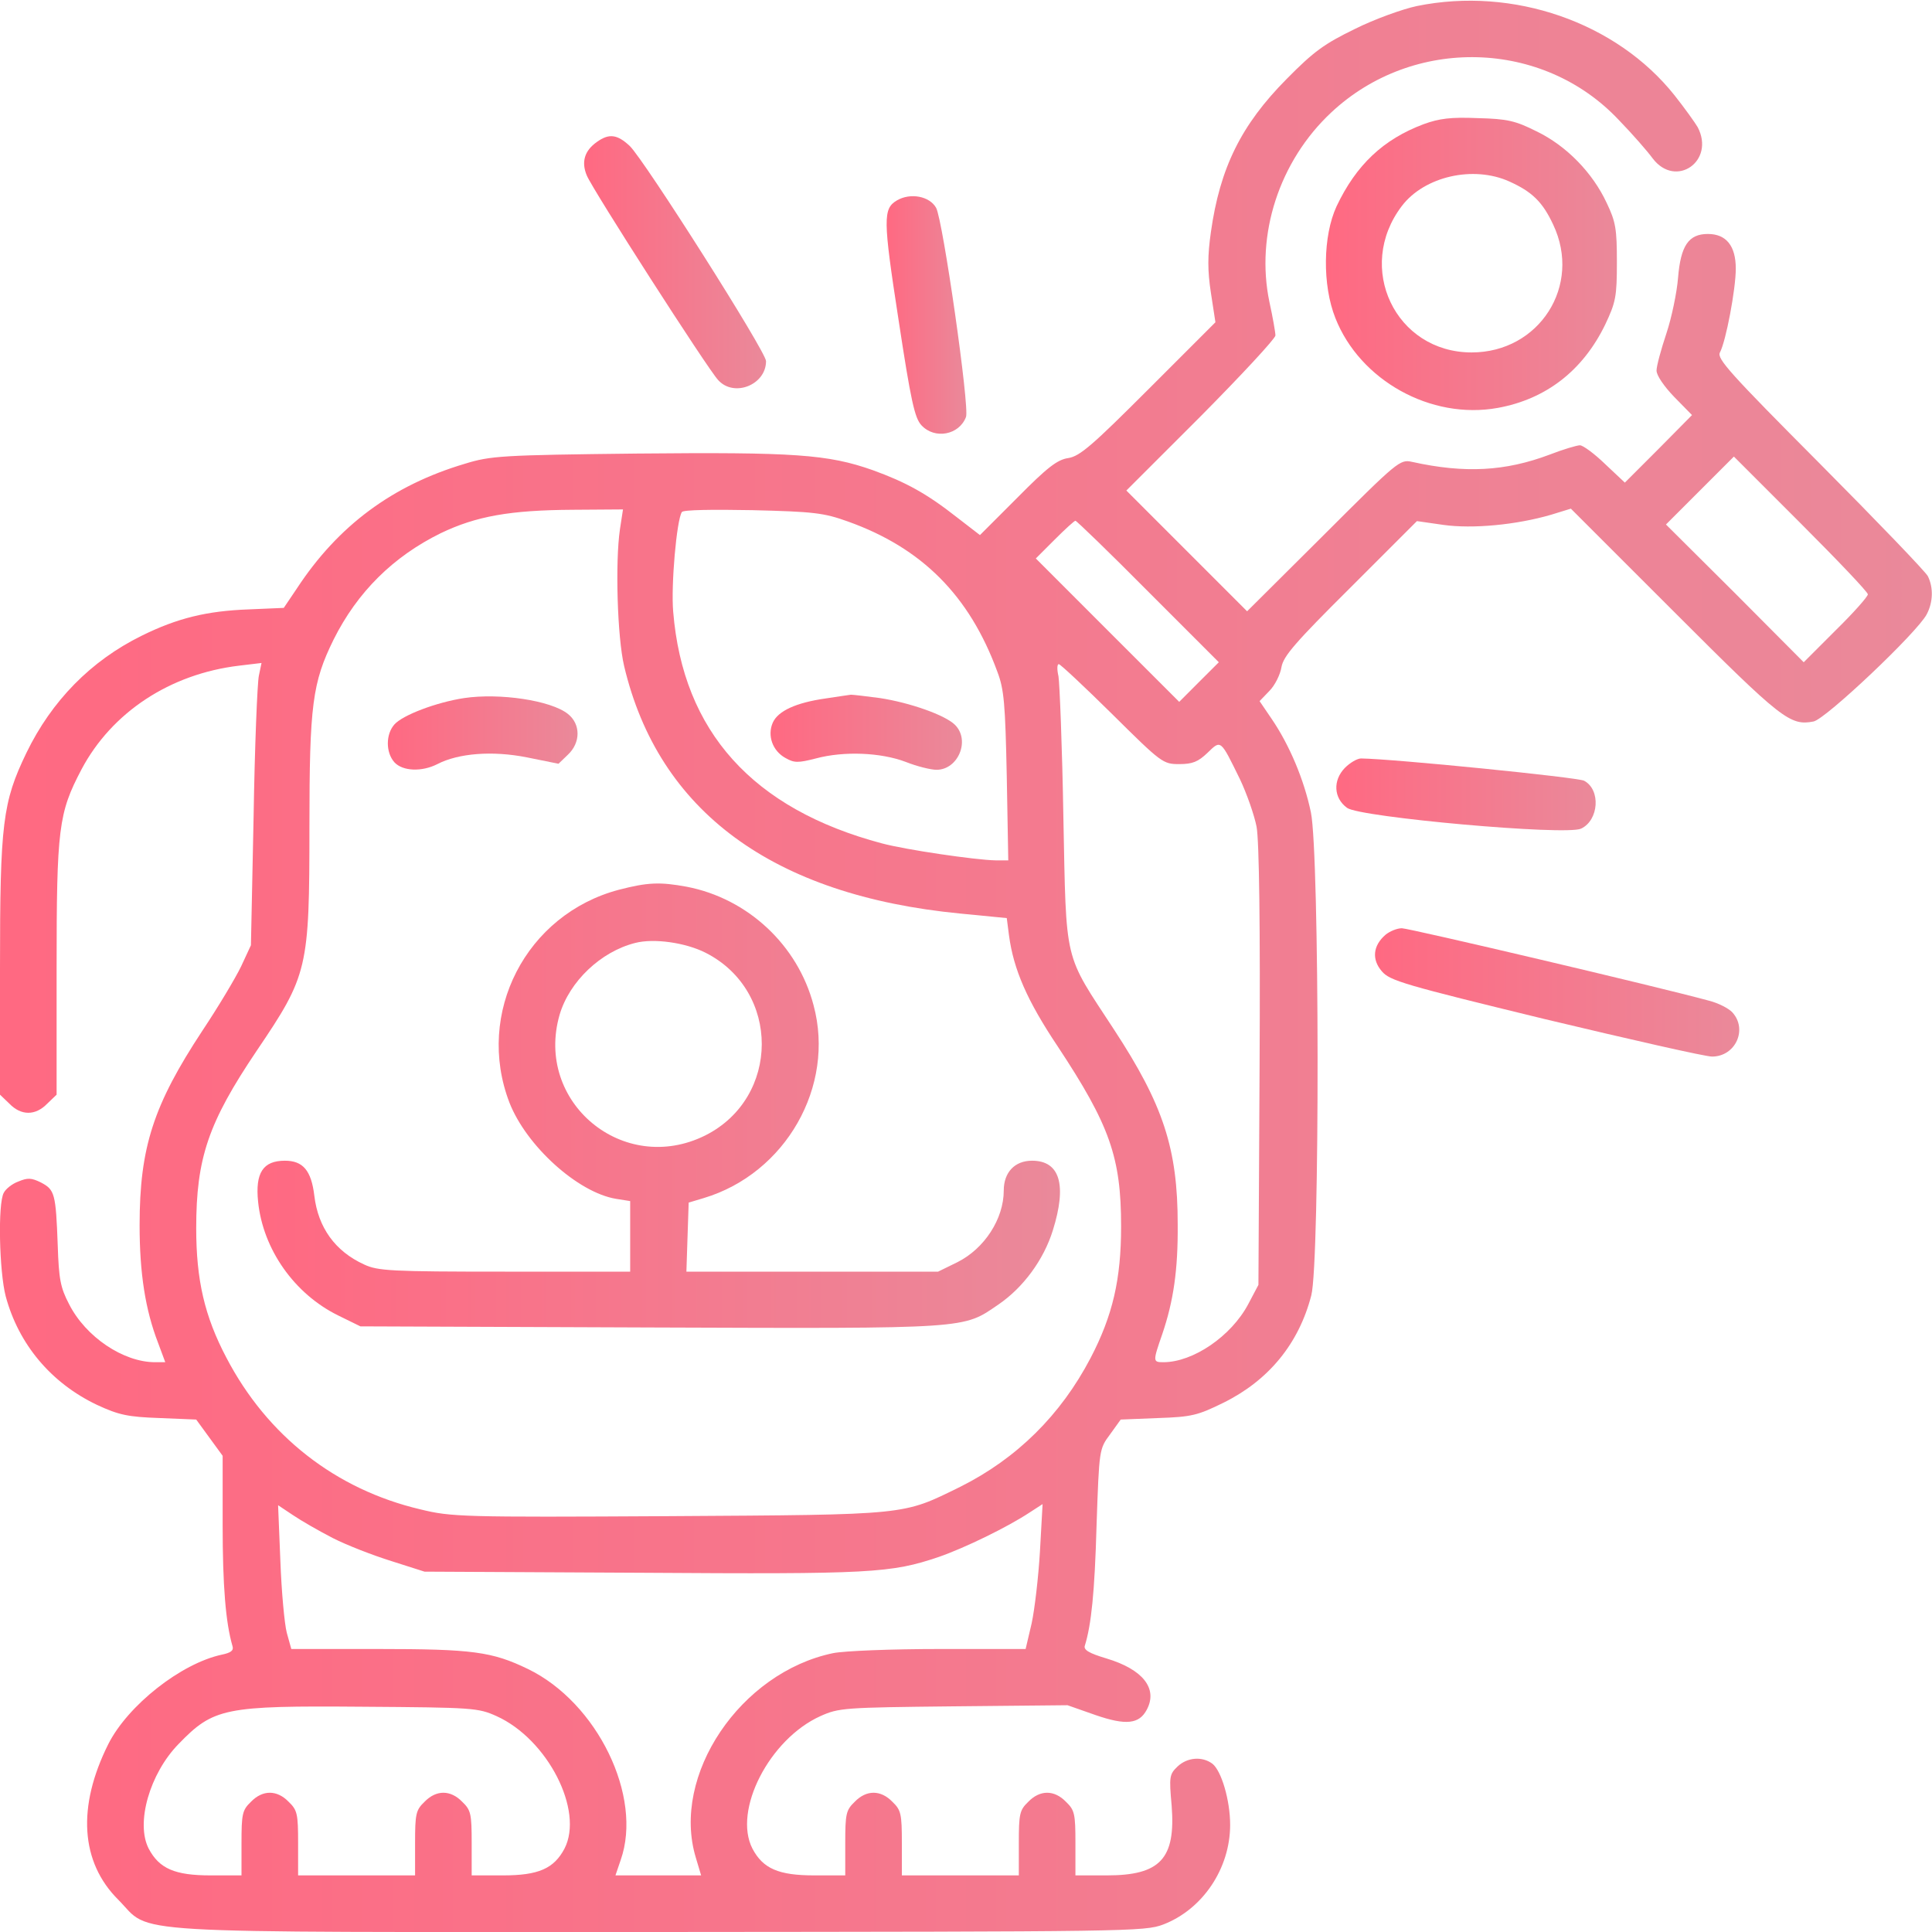 <svg width="50" height="50" viewBox="0 0 50 50" fill="none" xmlns="http://www.w3.org/2000/svg">
<g clip-path="url(#clip0_1543_45945)">
<path d="M36.67 0.156C36.299 0.234 35.566 0.498 35.059 0.752C34.277 1.133 34.004 1.328 33.301 2.041C32.119 3.232 31.572 4.346 31.338 6.006C31.25 6.621 31.25 7.002 31.338 7.578L31.455 8.34L29.727 10.068C28.271 11.524 27.949 11.807 27.646 11.855C27.363 11.895 27.1 12.1 26.328 12.881L25.361 13.848L24.766 13.389C23.984 12.774 23.447 12.48 22.588 12.168C21.426 11.758 20.566 11.699 16.484 11.738C12.979 11.777 12.695 11.797 12.031 12.002C10.156 12.559 8.75 13.604 7.686 15.225L7.344 15.732L6.436 15.771C5.352 15.811 4.59 15.996 3.662 16.455C2.354 17.1 1.338 18.135 0.684 19.483C0.068 20.762 2.87275e-05 21.299 2.87275e-05 25.049V28.33L0.244 28.564C0.547 28.877 0.918 28.877 1.221 28.564L1.465 28.33V25.078C1.465 21.426 1.514 21.045 2.109 19.912C2.891 18.438 4.395 17.441 6.191 17.227L6.768 17.158L6.699 17.49C6.66 17.676 6.592 19.316 6.563 21.143L6.494 24.463L6.24 25.01C6.094 25.312 5.645 26.064 5.234 26.68C3.975 28.594 3.613 29.688 3.613 31.709C3.613 32.949 3.76 33.897 4.092 34.756L4.277 35.254H4.014C3.193 35.254 2.217 34.6 1.787 33.75C1.563 33.32 1.523 33.105 1.494 32.227C1.445 30.889 1.416 30.791 1.064 30.605C0.811 30.479 0.713 30.479 0.479 30.576C0.313 30.635 0.147 30.771 0.098 30.869C-0.059 31.143 -0.02 32.9 0.147 33.545C0.479 34.785 1.318 35.791 2.51 36.358C3.076 36.621 3.311 36.67 4.131 36.699L5.078 36.738L5.42 37.207L5.762 37.676V39.473C5.762 41.035 5.84 41.992 6.016 42.598C6.055 42.715 5.977 42.773 5.742 42.822C4.688 43.047 3.311 44.131 2.803 45.137C1.992 46.758 2.08 48.193 3.066 49.17C3.955 50.068 2.822 50 17.07 50C29.248 49.99 29.619 49.99 30.107 49.805C31.123 49.414 31.836 48.359 31.836 47.227C31.836 46.592 31.611 45.83 31.377 45.645C31.113 45.449 30.732 45.478 30.479 45.713C30.264 45.918 30.254 45.977 30.322 46.728C30.43 48.105 30.029 48.535 28.643 48.535H27.832V47.705C27.832 46.943 27.812 46.846 27.588 46.631C27.285 46.318 26.914 46.318 26.611 46.631C26.387 46.846 26.367 46.943 26.367 47.705V48.535H24.854H23.34V47.705C23.34 46.943 23.32 46.846 23.096 46.631C22.793 46.318 22.422 46.318 22.119 46.631C21.895 46.846 21.875 46.943 21.875 47.705V48.535H21.074C20.146 48.535 19.746 48.359 19.473 47.842C18.965 46.855 19.912 45.01 21.23 44.414C21.709 44.199 21.836 44.19 24.678 44.16L27.627 44.131L28.35 44.385C29.141 44.658 29.482 44.619 29.678 44.248C29.971 43.701 29.58 43.203 28.633 42.92C28.174 42.783 28.037 42.695 28.076 42.588C28.242 42.051 28.33 41.221 28.379 39.473C28.447 37.5 28.447 37.5 28.73 37.119L29.004 36.738L29.971 36.699C30.84 36.67 30.996 36.631 31.67 36.299C32.832 35.723 33.613 34.775 33.936 33.525C34.16 32.676 34.15 22.1 33.926 21.025C33.75 20.176 33.369 19.277 32.91 18.604L32.598 18.145L32.852 17.881C32.998 17.734 33.135 17.451 33.164 17.266C33.213 16.983 33.516 16.631 34.951 15.205L36.67 13.486L37.353 13.584C38.105 13.691 39.248 13.584 40.147 13.32L40.654 13.164L43.35 15.859C46.113 18.623 46.328 18.789 46.934 18.672C47.246 18.613 49.619 16.367 49.863 15.899C50.029 15.586 50.039 15.205 49.893 14.912C49.834 14.795 48.574 13.486 47.1 12.002C44.766 9.658 44.424 9.277 44.512 9.121C44.668 8.828 44.922 7.481 44.922 6.953C44.922 6.367 44.678 6.055 44.199 6.055C43.701 6.055 43.496 6.357 43.428 7.188C43.398 7.568 43.262 8.223 43.125 8.633C42.988 9.043 42.871 9.473 42.871 9.59C42.871 9.717 43.066 10 43.33 10.274L43.789 10.742L42.92 11.621L42.051 12.49L41.543 12.012C41.26 11.738 40.967 11.524 40.889 11.524C40.811 11.524 40.449 11.631 40.098 11.768C38.955 12.197 37.91 12.256 36.543 11.953C36.23 11.885 36.182 11.924 34.248 13.857L32.275 15.82L30.713 14.258L29.15 12.695L31.084 10.762C32.139 9.697 33.008 8.76 33.008 8.682C33.008 8.604 32.94 8.213 32.852 7.813C32.49 6.074 33.105 4.17 34.453 2.91C36.572 0.928 39.932 1.016 41.895 3.106C42.246 3.467 42.637 3.916 42.773 4.102C43.369 4.883 44.395 4.17 43.936 3.291C43.867 3.174 43.603 2.803 43.34 2.471C41.836 0.576 39.16 -0.352 36.67 0.156ZM48.34 15.381C48.34 15.44 47.969 15.859 47.51 16.309L46.68 17.139L44.902 15.352L43.115 13.574L43.994 12.695L44.873 11.816L46.602 13.545C47.559 14.502 48.34 15.322 48.34 15.381ZM16.045 13.691C15.918 14.551 15.977 16.494 16.152 17.236C17.041 20.996 20 23.174 24.854 23.643L26.055 23.76L26.113 24.209C26.23 25.088 26.582 25.898 27.373 27.08C28.721 29.121 29.014 29.951 29.014 31.738C29.014 33.105 28.799 34.043 28.223 35.147C27.451 36.621 26.318 37.744 24.854 38.477C23.34 39.219 23.564 39.199 17.314 39.238C11.953 39.268 11.68 39.258 10.879 39.062C8.682 38.545 6.914 37.158 5.859 35.137C5.293 34.062 5.078 33.125 5.078 31.787C5.078 29.971 5.391 29.053 6.641 27.197C7.969 25.234 8.008 25.078 8.008 21.387C8.008 18.242 8.086 17.666 8.633 16.553C9.248 15.322 10.176 14.404 11.406 13.799C12.324 13.359 13.193 13.203 14.824 13.193L16.123 13.184L16.045 13.691ZM21.943 13.496C23.857 14.18 25.088 15.41 25.811 17.383C25.986 17.842 26.016 18.213 26.055 20.088L26.094 22.266H25.762C25.244 22.256 23.438 21.992 22.822 21.826C19.483 20.938 17.676 18.936 17.422 15.83C17.363 15.146 17.51 13.467 17.646 13.252C17.676 13.193 18.447 13.184 19.473 13.203C21.055 13.242 21.318 13.271 21.943 13.496ZM29.717 15.312L31.543 17.139L31.025 17.656L30.518 18.164L28.662 16.309L26.807 14.453L27.295 13.965C27.559 13.701 27.803 13.477 27.832 13.477C27.861 13.477 28.711 14.297 29.717 15.312ZM28.779 18.477C30.059 19.746 30.098 19.775 30.518 19.775C30.859 19.775 31.006 19.717 31.25 19.483C31.602 19.141 31.582 19.131 32.09 20.166C32.266 20.537 32.461 21.094 32.52 21.396C32.588 21.758 32.617 23.984 32.598 27.598L32.568 33.252L32.305 33.75C31.865 34.58 30.879 35.254 30.107 35.254C29.834 35.254 29.834 35.234 30.078 34.531C30.371 33.672 30.488 32.861 30.479 31.689C30.479 29.727 30.107 28.594 28.828 26.641C27.52 24.639 27.598 25 27.52 21.143C27.49 19.316 27.422 17.676 27.393 17.5C27.354 17.334 27.354 17.188 27.402 17.188C27.441 17.188 28.066 17.773 28.779 18.477ZM8.613 39.805C8.975 39.99 9.658 40.254 10.127 40.4L10.986 40.674L16.602 40.703C22.539 40.742 23.057 40.713 24.297 40.293C24.971 40.059 26.074 39.522 26.65 39.141L26.982 38.926L26.914 40.147C26.875 40.811 26.777 41.65 26.699 42.012L26.543 42.676H24.316C23.066 42.676 21.855 42.725 21.562 42.783C19.16 43.281 17.363 45.947 18.008 48.076L18.145 48.535H17.031H15.928L16.064 48.135C16.641 46.494 15.459 44.062 13.662 43.193C12.734 42.744 12.227 42.676 9.775 42.676H7.539L7.422 42.256C7.363 42.031 7.285 41.191 7.256 40.4L7.197 38.955L7.578 39.209C7.793 39.355 8.252 39.619 8.613 39.805ZM12.852 44.414C14.17 45.01 15.117 46.855 14.609 47.842C14.336 48.359 13.936 48.535 13.018 48.535H12.207V47.705C12.207 46.943 12.188 46.846 11.963 46.631C11.66 46.318 11.289 46.318 10.986 46.631C10.762 46.846 10.742 46.943 10.742 47.705V48.535H9.229H7.715V47.705C7.715 46.943 7.695 46.846 7.471 46.631C7.168 46.318 6.797 46.318 6.494 46.631C6.27 46.846 6.25 46.943 6.25 47.705V48.535H5.449C4.522 48.535 4.121 48.359 3.848 47.842C3.506 47.178 3.877 45.898 4.619 45.137C5.527 44.199 5.801 44.141 9.375 44.17C12.256 44.19 12.373 44.199 12.852 44.414Z" fill="url(#paint0_linear_1543_45945)"/>
<path d="M12.012 18.066C11.299 18.174 10.42 18.506 10.206 18.75C9.981 19.004 9.981 19.473 10.206 19.727C10.42 19.961 10.918 19.98 11.319 19.775C11.866 19.492 12.745 19.424 13.633 19.6L14.454 19.766L14.698 19.531C15.03 19.219 15.03 18.74 14.698 18.477C14.258 18.125 12.93 17.93 12.012 18.066Z" fill="url(#paint1_linear_1543_45945)"/>
<path d="M16.016 23.027C13.614 23.662 12.295 26.221 13.184 28.535C13.623 29.658 14.951 30.859 15.938 31.025L16.309 31.084V31.992V32.91H13.067C10.117 32.91 9.776 32.891 9.424 32.725C8.672 32.383 8.233 31.767 8.135 30.947C8.057 30.293 7.842 30.039 7.373 30.039C6.807 30.039 6.602 30.352 6.68 31.104C6.807 32.334 7.618 33.486 8.75 34.043L9.327 34.326L16.836 34.355C25.147 34.385 24.912 34.395 25.84 33.76C26.485 33.32 27.012 32.598 27.246 31.846C27.617 30.664 27.432 30.039 26.709 30.039C26.26 30.039 25.977 30.342 25.977 30.811C25.977 31.543 25.479 32.314 24.776 32.666L24.278 32.91H21.026H17.764L17.793 32.021L17.823 31.123L18.213 31.006C20.332 30.371 21.621 28.115 21.055 26.016C20.645 24.453 19.346 23.252 17.774 22.949C17.08 22.822 16.768 22.832 16.016 23.027ZM18.262 24.658C20.205 25.645 20.196 28.408 18.252 29.385C16.133 30.439 13.829 28.525 14.483 26.26C14.737 25.4 15.547 24.629 16.436 24.404C16.924 24.277 17.744 24.395 18.262 24.658Z" fill="url(#paint2_linear_1543_45945)"/>
<path d="M21.367 18.076C20.605 18.184 20.136 18.398 20 18.701C19.853 19.033 19.99 19.434 20.332 19.619C20.556 19.746 20.654 19.746 21.113 19.629C21.836 19.434 22.793 19.473 23.437 19.717C23.73 19.834 24.091 19.922 24.238 19.922C24.795 19.922 25.117 19.16 24.716 18.76C24.463 18.506 23.545 18.184 22.773 18.066C22.412 18.018 22.08 17.979 22.021 17.979C21.972 17.988 21.67 18.027 21.367 18.076Z" fill="url(#paint3_linear_1543_45945)"/>
<path d="M36.845 3.213C35.8 3.604 35.097 4.268 34.589 5.342C34.238 6.104 34.218 7.373 34.56 8.233C35.195 9.844 37.031 10.869 38.759 10.557C40.009 10.332 40.966 9.59 41.543 8.399C41.816 7.822 41.845 7.676 41.845 6.787C41.845 5.928 41.816 5.742 41.582 5.254C41.22 4.473 40.537 3.77 39.765 3.399C39.218 3.125 39.013 3.076 38.242 3.057C37.548 3.027 37.246 3.067 36.845 3.213ZM39.062 4.697C39.648 4.961 39.922 5.225 40.195 5.811C40.947 7.393 39.834 9.121 38.086 9.121C36.113 9.121 35.068 6.924 36.279 5.332C36.865 4.561 38.134 4.277 39.062 4.697Z" fill="url(#paint4_linear_1543_45945)"/>
<path d="M15.45 3.672C15.127 3.897 15.039 4.19 15.186 4.541C15.332 4.902 18.311 9.541 18.584 9.834C18.994 10.293 19.825 9.961 19.825 9.346C19.825 9.102 16.68 4.15 16.299 3.779C15.977 3.477 15.762 3.447 15.45 3.672Z" fill="url(#paint5_linear_1543_45945)"/>
<path d="M23.213 5.186C22.851 5.4 22.851 5.664 23.252 8.262C23.574 10.381 23.672 10.82 23.847 11.006C24.189 11.377 24.824 11.26 25 10.791C25.097 10.547 24.404 5.713 24.228 5.381C24.062 5.078 23.564 4.981 23.213 5.186Z" fill="url(#paint6_linear_1543_45945)"/>
<path d="M34.805 19.873C34.492 20.195 34.512 20.654 34.863 20.908C35.195 21.152 40.527 21.631 40.918 21.445C41.377 21.23 41.435 20.439 40.996 20.205C40.83 20.117 36.064 19.639 35.224 19.629C35.127 19.629 34.941 19.736 34.805 19.873Z" fill="url(#paint7_linear_1543_45945)"/>
<path d="M35.86 24.189C35.528 24.473 35.498 24.834 35.762 25.137C35.967 25.381 36.338 25.488 39.991 26.377C42.198 26.904 44.131 27.344 44.307 27.344C44.913 27.344 45.235 26.641 44.834 26.201C44.737 26.094 44.463 25.957 44.229 25.898C42.91 25.537 36.465 24.023 36.28 24.023C36.153 24.023 35.967 24.102 35.86 24.189Z" fill="url(#paint8_linear_1543_45945)"/>
</g>
<defs>
<linearGradient id="paint0_linear_1543_45945" x1="-0.001" y1="25.01" x2="49.996" y2="25.01" gradientUnits="userSpaceOnUse">
<stop stop-color="#ff6982"/>
<stop offset="1" stop-color="#ea899a"/>
</linearGradient>
<linearGradient id="paint1_linear_1543_45945" x1="10.037" y1="18.97" x2="14.947" y2="18.97" gradientUnits="userSpaceOnUse">
<stop stop-color="#ff6982"/>
<stop offset="1" stop-color="#ea899a"/>
</linearGradient>
<linearGradient id="paint2_linear_1543_45945" x1="6.664" y1="28.615" x2="27.433" y2="28.615" gradientUnits="userSpaceOnUse">
<stop stop-color="#ff6982"/>
<stop offset="1" stop-color="#ea899a"/>
</linearGradient>
<linearGradient id="paint3_linear_1543_45945" x1="19.941" y1="18.95" x2="24.895" y2="18.95" gradientUnits="userSpaceOnUse">
<stop stop-color="#ff6982"/>
<stop offset="1" stop-color="#ea899a"/>
</linearGradient>
<linearGradient id="paint4_linear_1543_45945" x1="34.315" y1="6.83" x2="41.845" y2="6.83" gradientUnits="userSpaceOnUse">
<stop stop-color="#ff6982"/>
<stop offset="1" stop-color="#ea899a"/>
</linearGradient>
<linearGradient id="paint5_linear_1543_45945" x1="15.117" y1="6.786" x2="19.825" y2="6.786" gradientUnits="userSpaceOnUse">
<stop stop-color="#ff6982"/>
<stop offset="1" stop-color="#ea899a"/>
</linearGradient>
<linearGradient id="paint6_linear_1543_45945" x1="22.946" y1="8.151" x2="25.009" y2="8.151" gradientUnits="userSpaceOnUse">
<stop stop-color="#ff6982"/>
<stop offset="1" stop-color="#ea899a"/>
</linearGradient>
<linearGradient id="paint7_linear_1543_45945" x1="34.584" y1="20.558" x2="41.296" y2="20.558" gradientUnits="userSpaceOnUse">
<stop stop-color="#ff6982"/>
<stop offset="1" stop-color="#ea899a"/>
</linearGradient>
<linearGradient id="paint8_linear_1543_45945" x1="35.585" y1="25.684" x2="45.011" y2="25.684" gradientUnits="userSpaceOnUse">
<stop stop-color="#ff6982"/>
<stop offset="1" stop-color="#ea899a"/>
</linearGradient>
<clipPath id="clip0_1543_45945">
<rect width="50" height="50" fill="white"/>
</clipPath>
</defs>
</svg>
